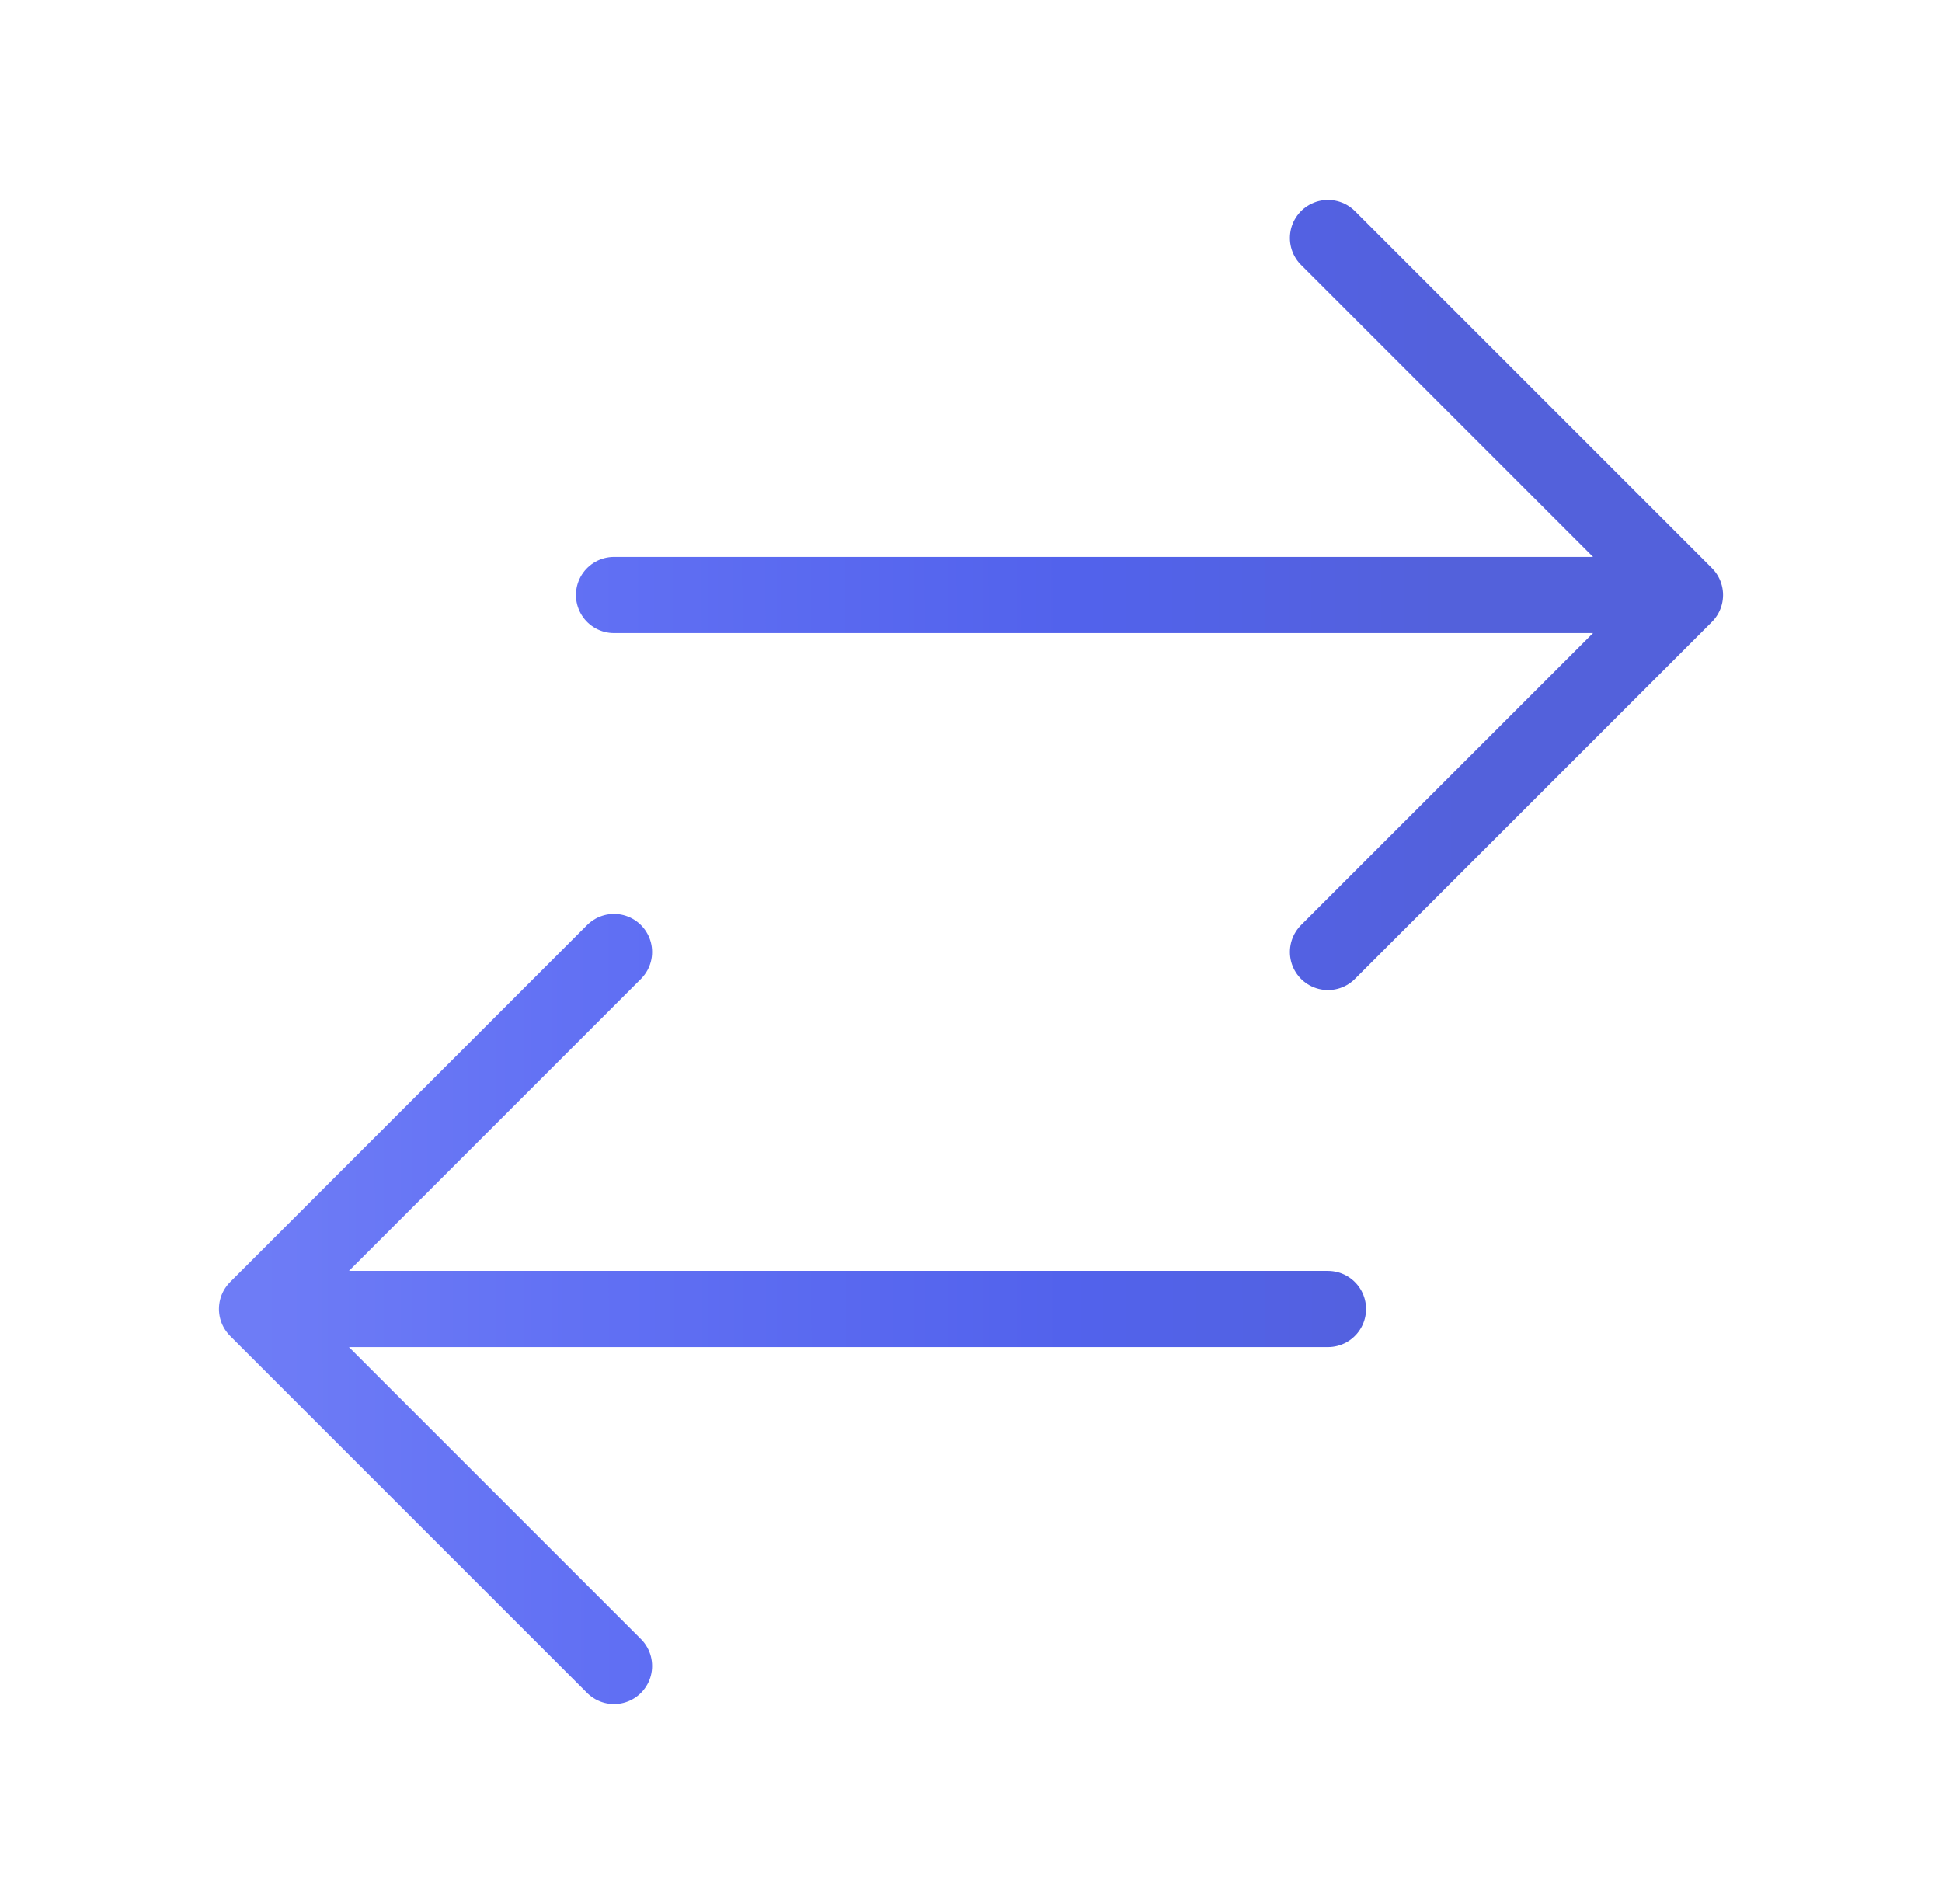 <svg width="51" height="50" viewBox="0 0 51 50" fill="none" xmlns="http://www.w3.org/2000/svg">
<path d="M16.125 43.75L6.75 34.375M6.75 34.375L16.125 25M6.75 34.375H34.875M34.875 6.25L44.25 15.625M44.25 15.625L34.875 25M44.25 15.625H16.125" stroke="url(#paint0_linear_11938_43658)" stroke-width="2" stroke-linecap="round" stroke-linejoin="round"/>
<defs>
<linearGradient id="paint0_linear_11938_43658" x1="6.75" y1="18.781" x2="38.403" y2="18.758" gradientUnits="userSpaceOnUse">
<stop stop-color="#6E7CF6"/>
<stop offset="0.303" stop-color="#606FF3"/>
<stop offset="0.673" stop-color="#5262EC"/>
<stop offset="1" stop-color="#5361DB"/>
</linearGradient>
</defs>
</svg>
